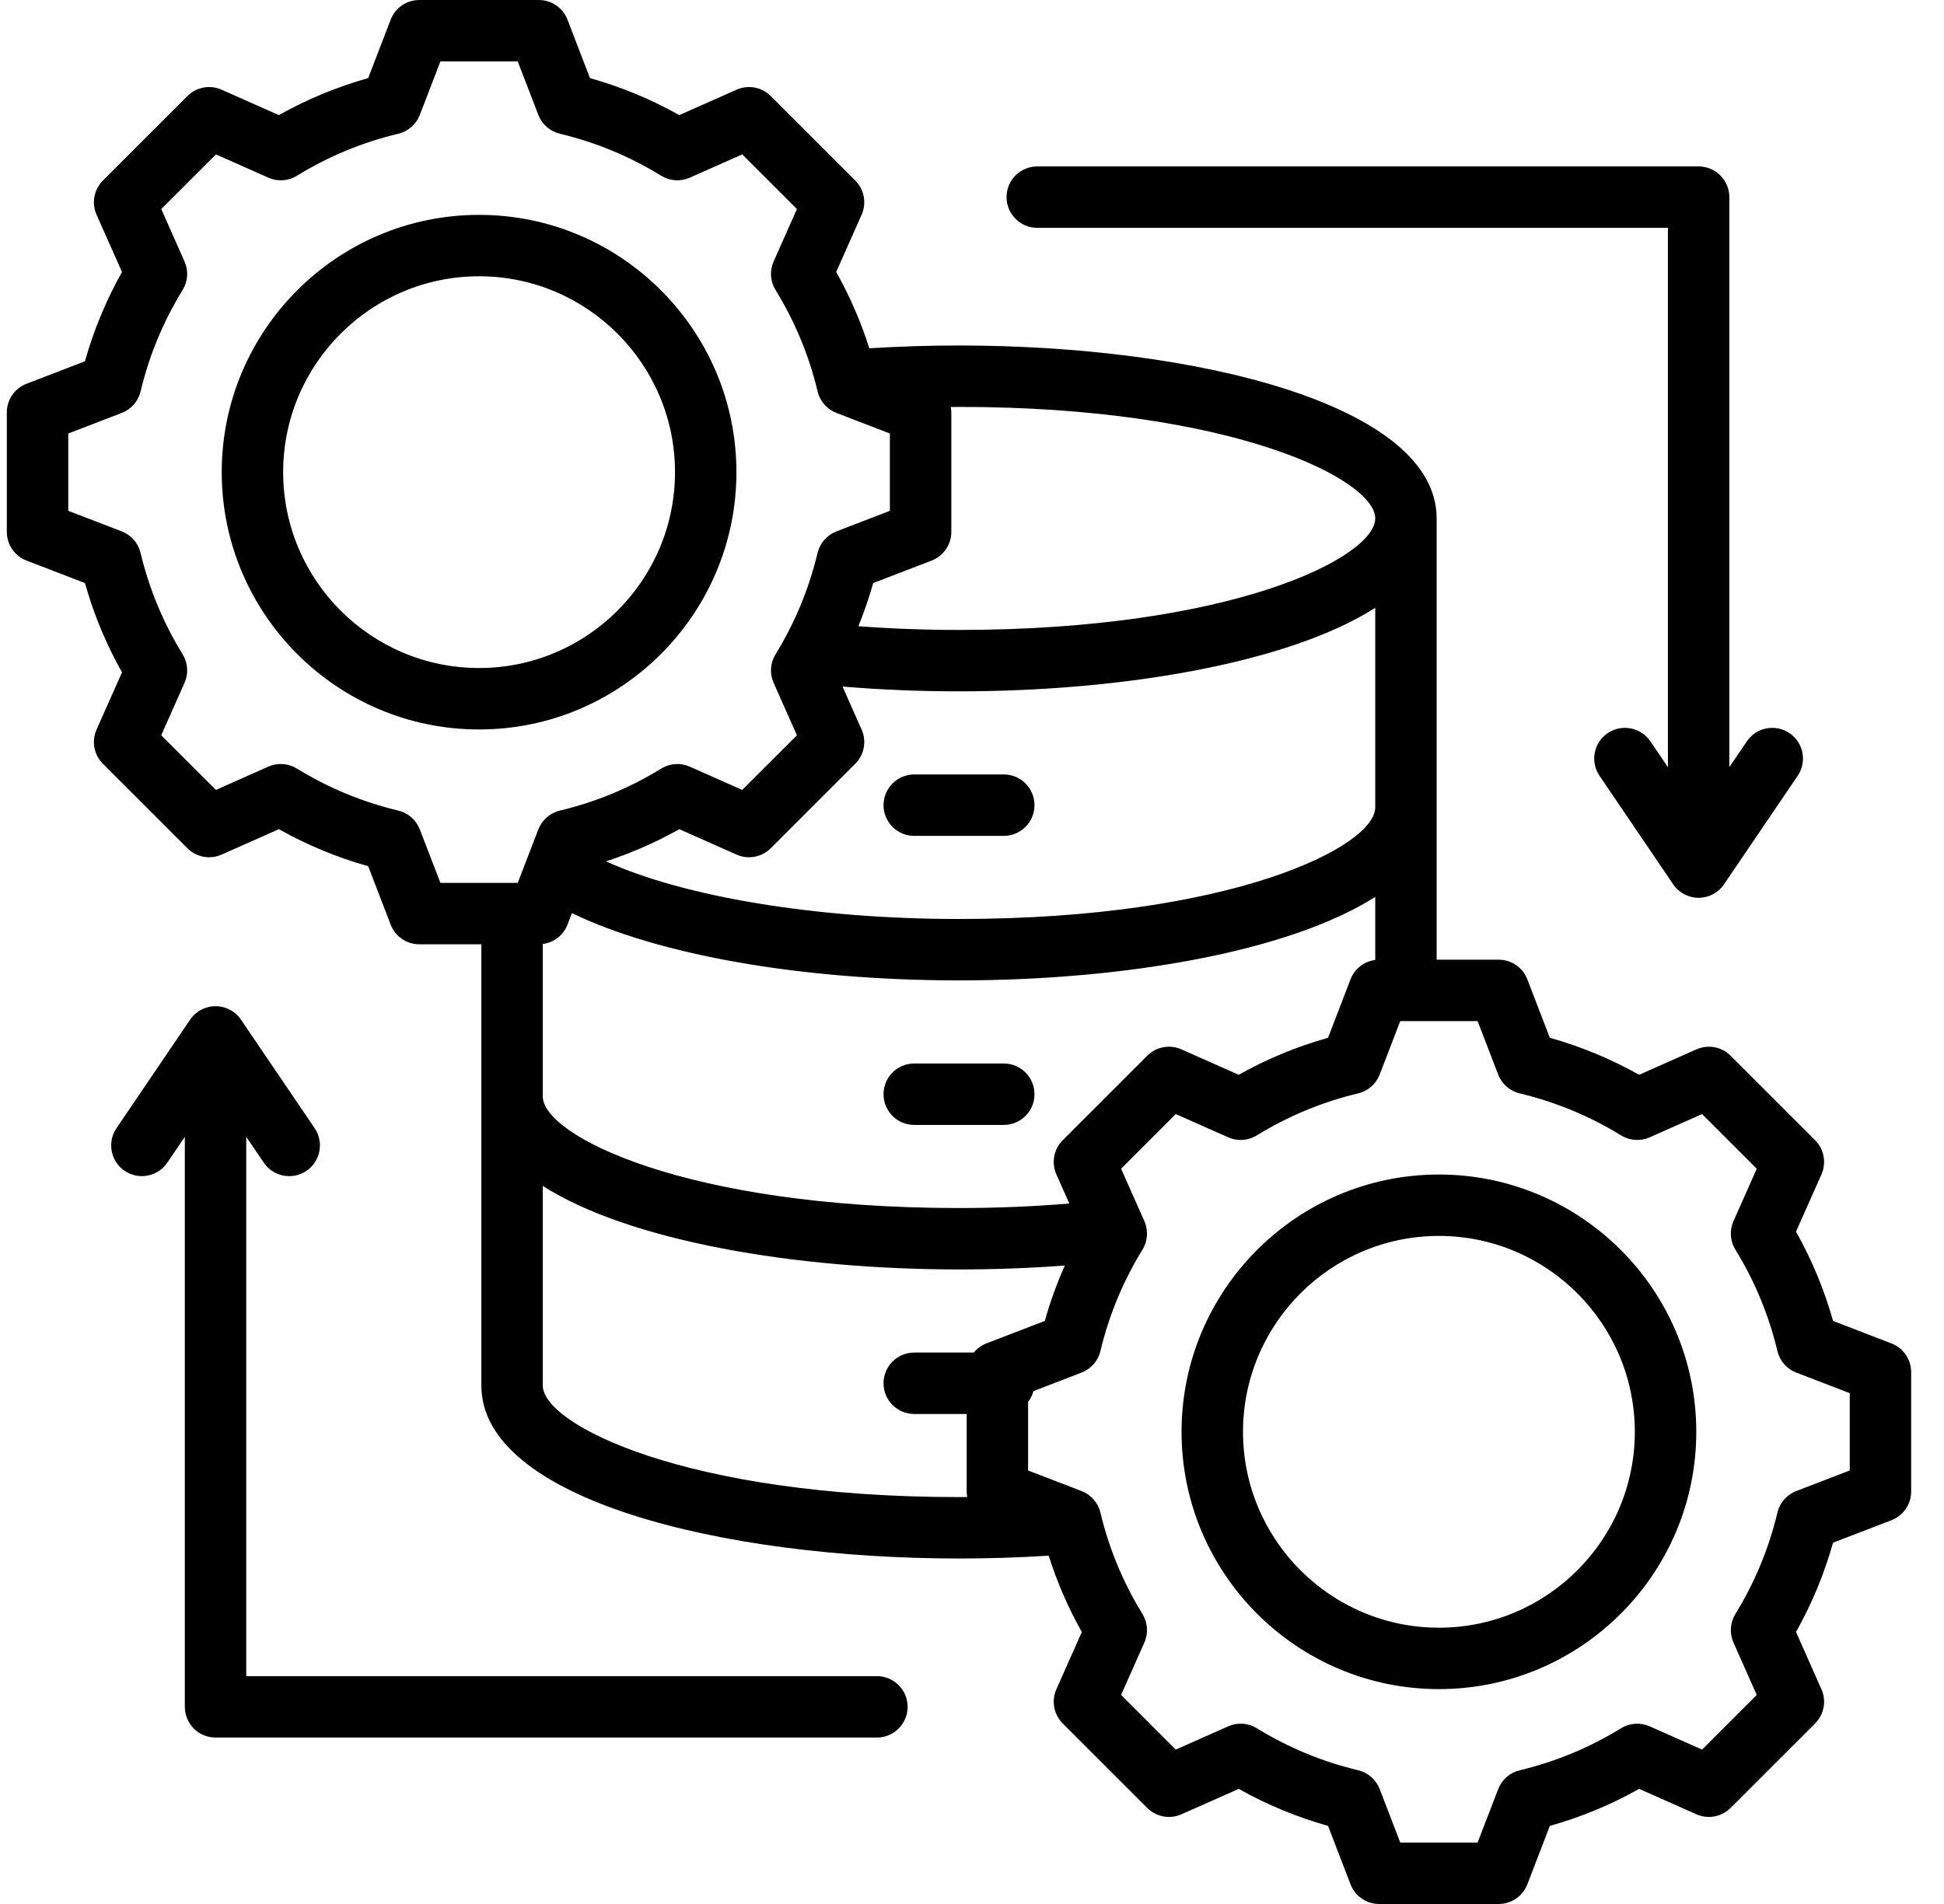 <svg width="49" height="48" viewBox="0 0 49 48" fill="none" xmlns="http://www.w3.org/2000/svg">
<path d="M22.27 20.299C22.27 19.871 22.617 19.524 23.044 19.524H25.3C25.728 19.524 26.075 19.871 26.075 20.299C26.075 20.726 25.728 21.073 25.3 21.073H23.044C22.617 21.073 22.27 20.726 22.27 20.299ZM23.044 28.36H25.3C25.728 28.36 26.075 28.013 26.075 27.586C26.075 27.158 25.728 26.811 25.3 26.811H23.044C22.617 26.811 22.27 27.158 22.27 27.586C22.27 28.013 22.617 28.36 23.044 28.36ZM48.172 34.591V37.603C48.172 37.923 47.975 38.21 47.676 38.325L46.203 38.892C45.983 39.677 45.67 40.431 45.27 41.143L45.911 42.587C46.041 42.88 45.977 43.222 45.751 43.449L43.621 45.578C43.395 45.805 43.052 45.869 42.759 45.739L41.316 45.098C40.604 45.498 39.85 45.811 39.065 46.031L38.498 47.504C38.383 47.803 38.096 48 37.775 48H34.763C34.443 48 34.156 47.803 34.041 47.504L33.474 46.031C32.689 45.81 31.935 45.498 31.223 45.098L29.779 45.739C29.486 45.869 29.144 45.805 28.917 45.579L26.787 43.449C26.561 43.222 26.497 42.88 26.627 42.587L27.268 41.144C26.924 40.531 26.645 39.887 26.433 39.219C25.691 39.266 24.934 39.29 24.172 39.29C18.189 39.29 12.133 37.793 12.133 34.93V23.806H10.569C10.249 23.806 9.962 23.609 9.847 23.31L9.28 21.837C8.495 21.617 7.741 21.304 7.029 20.904L5.585 21.545C5.293 21.675 4.95 21.611 4.724 21.385L2.594 19.255C2.367 19.029 2.304 18.686 2.434 18.393L3.075 16.95C2.674 16.238 2.362 15.484 2.141 14.699L0.668 14.132C0.37 14.017 0.172 13.73 0.172 13.409V10.397C0.172 10.077 0.37 9.79 0.668 9.675L2.141 9.108C2.362 8.323 2.675 7.569 3.075 6.856L2.434 5.413C2.304 5.121 2.367 4.778 2.594 4.551L4.724 2.421C4.95 2.195 5.293 2.131 5.585 2.261L7.029 2.902C7.741 2.502 8.495 2.19 9.28 1.969L9.847 0.496C9.962 0.197 10.249 0 10.569 0H13.582C13.902 0 14.189 0.197 14.304 0.496L14.871 1.969C15.656 2.19 16.41 2.502 17.122 2.902L18.566 2.261C18.858 2.131 19.201 2.195 19.427 2.421L21.557 4.551C21.784 4.778 21.848 5.12 21.718 5.413L21.077 6.856C21.421 7.469 21.7 8.113 21.912 8.781C22.653 8.734 23.411 8.71 24.172 8.71C30.155 8.71 36.212 10.207 36.212 13.069V24.194H37.775C38.096 24.194 38.383 24.391 38.498 24.69L39.065 26.163C39.849 26.383 40.603 26.696 41.316 27.096L42.759 26.455C43.052 26.325 43.394 26.389 43.621 26.615L45.751 28.745C45.977 28.971 46.041 29.314 45.911 29.607L45.27 31.05C45.67 31.762 45.983 32.516 46.204 33.301L47.676 33.868C47.975 33.983 48.172 34.27 48.172 34.591ZM21.557 19.255L19.427 21.385C19.201 21.611 18.858 21.675 18.566 21.545L17.123 20.904C16.534 21.235 15.915 21.506 15.274 21.715C17.245 22.611 20.58 23.168 24.172 23.168C31.061 23.168 34.664 21.338 34.664 20.356V15.324C32.483 16.713 28.311 17.429 24.172 17.429C23.175 17.429 22.191 17.388 21.236 17.308L21.718 18.393C21.848 18.686 21.784 19.029 21.557 19.255ZM24.172 10.258C24.103 10.258 24.034 10.26 23.965 10.26C23.973 10.305 23.979 10.35 23.979 10.397V13.409C23.979 13.729 23.782 14.017 23.483 14.132L22.01 14.699C21.906 15.069 21.78 15.431 21.636 15.787C22.463 15.849 23.312 15.881 24.172 15.881C31.061 15.881 34.664 14.05 34.664 13.069C34.664 12.088 31.061 10.258 24.172 10.258ZM11.101 22.258H13.05L13.569 20.91C13.661 20.672 13.864 20.494 14.112 20.435C15.015 20.22 15.875 19.864 16.667 19.376C16.885 19.242 17.154 19.224 17.387 19.328L18.708 19.914L20.087 18.536L19.5 17.215C19.396 16.981 19.414 16.712 19.548 16.495C20.036 15.702 20.392 14.842 20.607 13.94C20.666 13.692 20.844 13.489 21.082 13.397L22.43 12.878V10.929L21.083 10.41C20.844 10.318 20.667 10.115 20.608 9.867C20.393 8.963 20.036 8.104 19.548 7.311C19.414 7.094 19.396 6.825 19.5 6.591L20.087 5.27L18.708 3.892L17.387 4.479C17.154 4.583 16.884 4.565 16.667 4.431C15.874 3.943 15.015 3.586 14.112 3.372C13.864 3.312 13.661 3.135 13.569 2.897L13.05 1.548H11.101L10.582 2.897C10.49 3.135 10.287 3.312 10.039 3.372C9.136 3.586 8.277 3.943 7.484 4.431C7.267 4.565 6.997 4.583 6.764 4.479L5.443 3.892L4.065 5.27L4.651 6.592C4.755 6.825 4.737 7.094 4.603 7.312C4.115 8.104 3.759 8.964 3.544 9.866C3.485 10.115 3.307 10.318 3.069 10.41L1.721 10.929V12.878L3.069 13.396C3.307 13.488 3.484 13.691 3.543 13.94C3.759 14.843 4.115 15.703 4.603 16.495C4.737 16.712 4.755 16.982 4.651 17.215L4.064 18.536L5.443 19.914L6.764 19.327C6.997 19.224 7.267 19.242 7.484 19.376C8.277 19.864 9.136 20.22 10.039 20.435C10.287 20.494 10.49 20.672 10.582 20.91L11.101 22.258ZM13.681 27.643C13.681 28.625 17.284 30.455 24.172 30.455C25.119 30.455 26.05 30.416 26.953 30.341L26.627 29.607C26.497 29.314 26.561 28.971 26.787 28.745L28.917 26.615C29.144 26.388 29.486 26.325 29.779 26.455L31.222 27.096C31.935 26.696 32.689 26.383 33.474 26.163L34.041 24.689C34.143 24.422 34.385 24.237 34.664 24.201V22.611C32.483 24 28.311 24.716 24.172 24.716C20.21 24.716 16.602 24.078 14.416 23.02L14.304 23.31C14.201 23.578 13.96 23.763 13.681 23.799L13.681 27.643ZM24.172 37.742C24.241 37.742 24.31 37.74 24.379 37.74C24.371 37.695 24.366 37.65 24.366 37.603V35.647H23.044C22.617 35.647 22.27 35.3 22.27 34.873C22.27 34.445 22.617 34.098 23.044 34.098H24.545C24.628 33.998 24.735 33.917 24.862 33.868L26.335 33.301C26.469 32.823 26.638 32.357 26.84 31.904C25.97 31.97 25.077 32.003 24.172 32.003C20.034 32.003 15.861 31.287 13.681 29.898V34.93C13.681 35.912 17.284 37.742 24.172 37.742ZM46.624 35.122L45.276 34.603C45.038 34.512 44.86 34.308 44.801 34.06C44.586 33.157 44.23 32.297 43.742 31.505C43.608 31.288 43.59 31.018 43.694 30.785L44.28 29.464L42.902 28.086L41.581 28.673C41.347 28.776 41.078 28.758 40.861 28.624C40.068 28.136 39.208 27.78 38.306 27.565C38.058 27.506 37.854 27.329 37.763 27.09L37.244 25.742H35.294L34.776 27.09C34.684 27.328 34.481 27.506 34.232 27.565C33.33 27.78 32.471 28.136 31.678 28.624C31.46 28.758 31.191 28.776 30.958 28.672L29.636 28.086L28.258 29.464L28.845 30.785C28.948 31.018 28.93 31.288 28.797 31.505C28.308 32.298 27.952 33.157 27.737 34.06C27.678 34.308 27.501 34.511 27.262 34.603L26.048 35.071C26.022 35.171 25.976 35.263 25.914 35.343V37.071L27.262 37.59C27.5 37.682 27.678 37.885 27.737 38.133C27.952 39.036 28.308 39.896 28.796 40.688C28.93 40.906 28.948 41.175 28.845 41.408L28.258 42.729L29.636 44.108L30.958 43.521C31.191 43.417 31.461 43.435 31.678 43.569C32.47 44.057 33.33 44.413 34.232 44.628C34.481 44.687 34.684 44.865 34.776 45.103L35.295 46.452H37.244L37.763 45.104C37.854 44.866 38.057 44.688 38.306 44.629C39.209 44.414 40.069 44.057 40.861 43.569C41.078 43.436 41.348 43.418 41.581 43.521L42.902 44.108L44.28 42.73L43.693 41.408C43.59 41.175 43.608 40.906 43.742 40.688C44.23 39.896 44.586 39.036 44.801 38.134C44.86 37.885 45.037 37.682 45.276 37.59L46.624 37.071V35.122ZM42.756 36.097C42.756 39.673 39.846 42.583 36.269 42.583C32.692 42.583 29.782 39.673 29.782 36.097C29.782 32.52 32.692 29.61 36.269 29.61C39.846 29.61 42.756 32.52 42.756 36.097ZM41.207 36.097C41.207 33.374 38.992 31.158 36.269 31.158C33.546 31.158 31.331 33.374 31.331 36.097C31.331 38.82 33.546 41.035 36.269 41.035C38.992 41.035 41.207 38.82 41.207 36.097ZM12.076 18.39C8.499 18.39 5.589 15.48 5.589 11.903C5.589 8.326 8.499 5.417 12.076 5.417C15.652 5.417 18.562 8.326 18.562 11.903C18.562 15.48 15.652 18.39 12.076 18.39ZM17.014 11.903C17.014 9.18 14.799 6.965 12.076 6.965C9.353 6.965 7.137 9.18 7.137 11.903C7.137 14.626 9.353 16.841 12.076 16.841C14.799 16.841 17.014 14.626 17.014 11.903ZM26.145 5.744H42.041V19.34L41.599 18.689C41.358 18.335 40.877 18.243 40.523 18.483C40.169 18.723 40.077 19.204 40.317 19.558L42.174 22.294C42.318 22.507 42.558 22.634 42.815 22.634C43.071 22.634 43.311 22.507 43.455 22.294L45.312 19.558C45.552 19.204 45.46 18.723 45.106 18.483C44.753 18.243 44.271 18.335 44.031 18.689L43.589 19.34V4.97C43.589 4.542 43.242 4.196 42.815 4.196H26.145C25.717 4.196 25.371 4.542 25.371 4.97C25.371 5.397 25.717 5.744 26.145 5.744ZM22.103 42.256H6.207V28.66L6.649 29.311C6.799 29.532 7.043 29.651 7.291 29.651C7.44 29.651 7.591 29.608 7.725 29.517C8.078 29.277 8.171 28.796 7.931 28.442L6.074 25.706C5.93 25.493 5.69 25.366 5.433 25.366C5.177 25.366 4.937 25.493 4.792 25.706L2.936 28.442C2.696 28.796 2.788 29.277 3.142 29.517C3.495 29.757 3.977 29.665 4.217 29.311L4.659 28.66V43.03C4.659 43.457 5.005 43.804 5.433 43.804H22.103C22.53 43.804 22.877 43.457 22.877 43.03C22.877 42.602 22.53 42.256 22.103 42.256Z" fill="black"/>
</svg>
